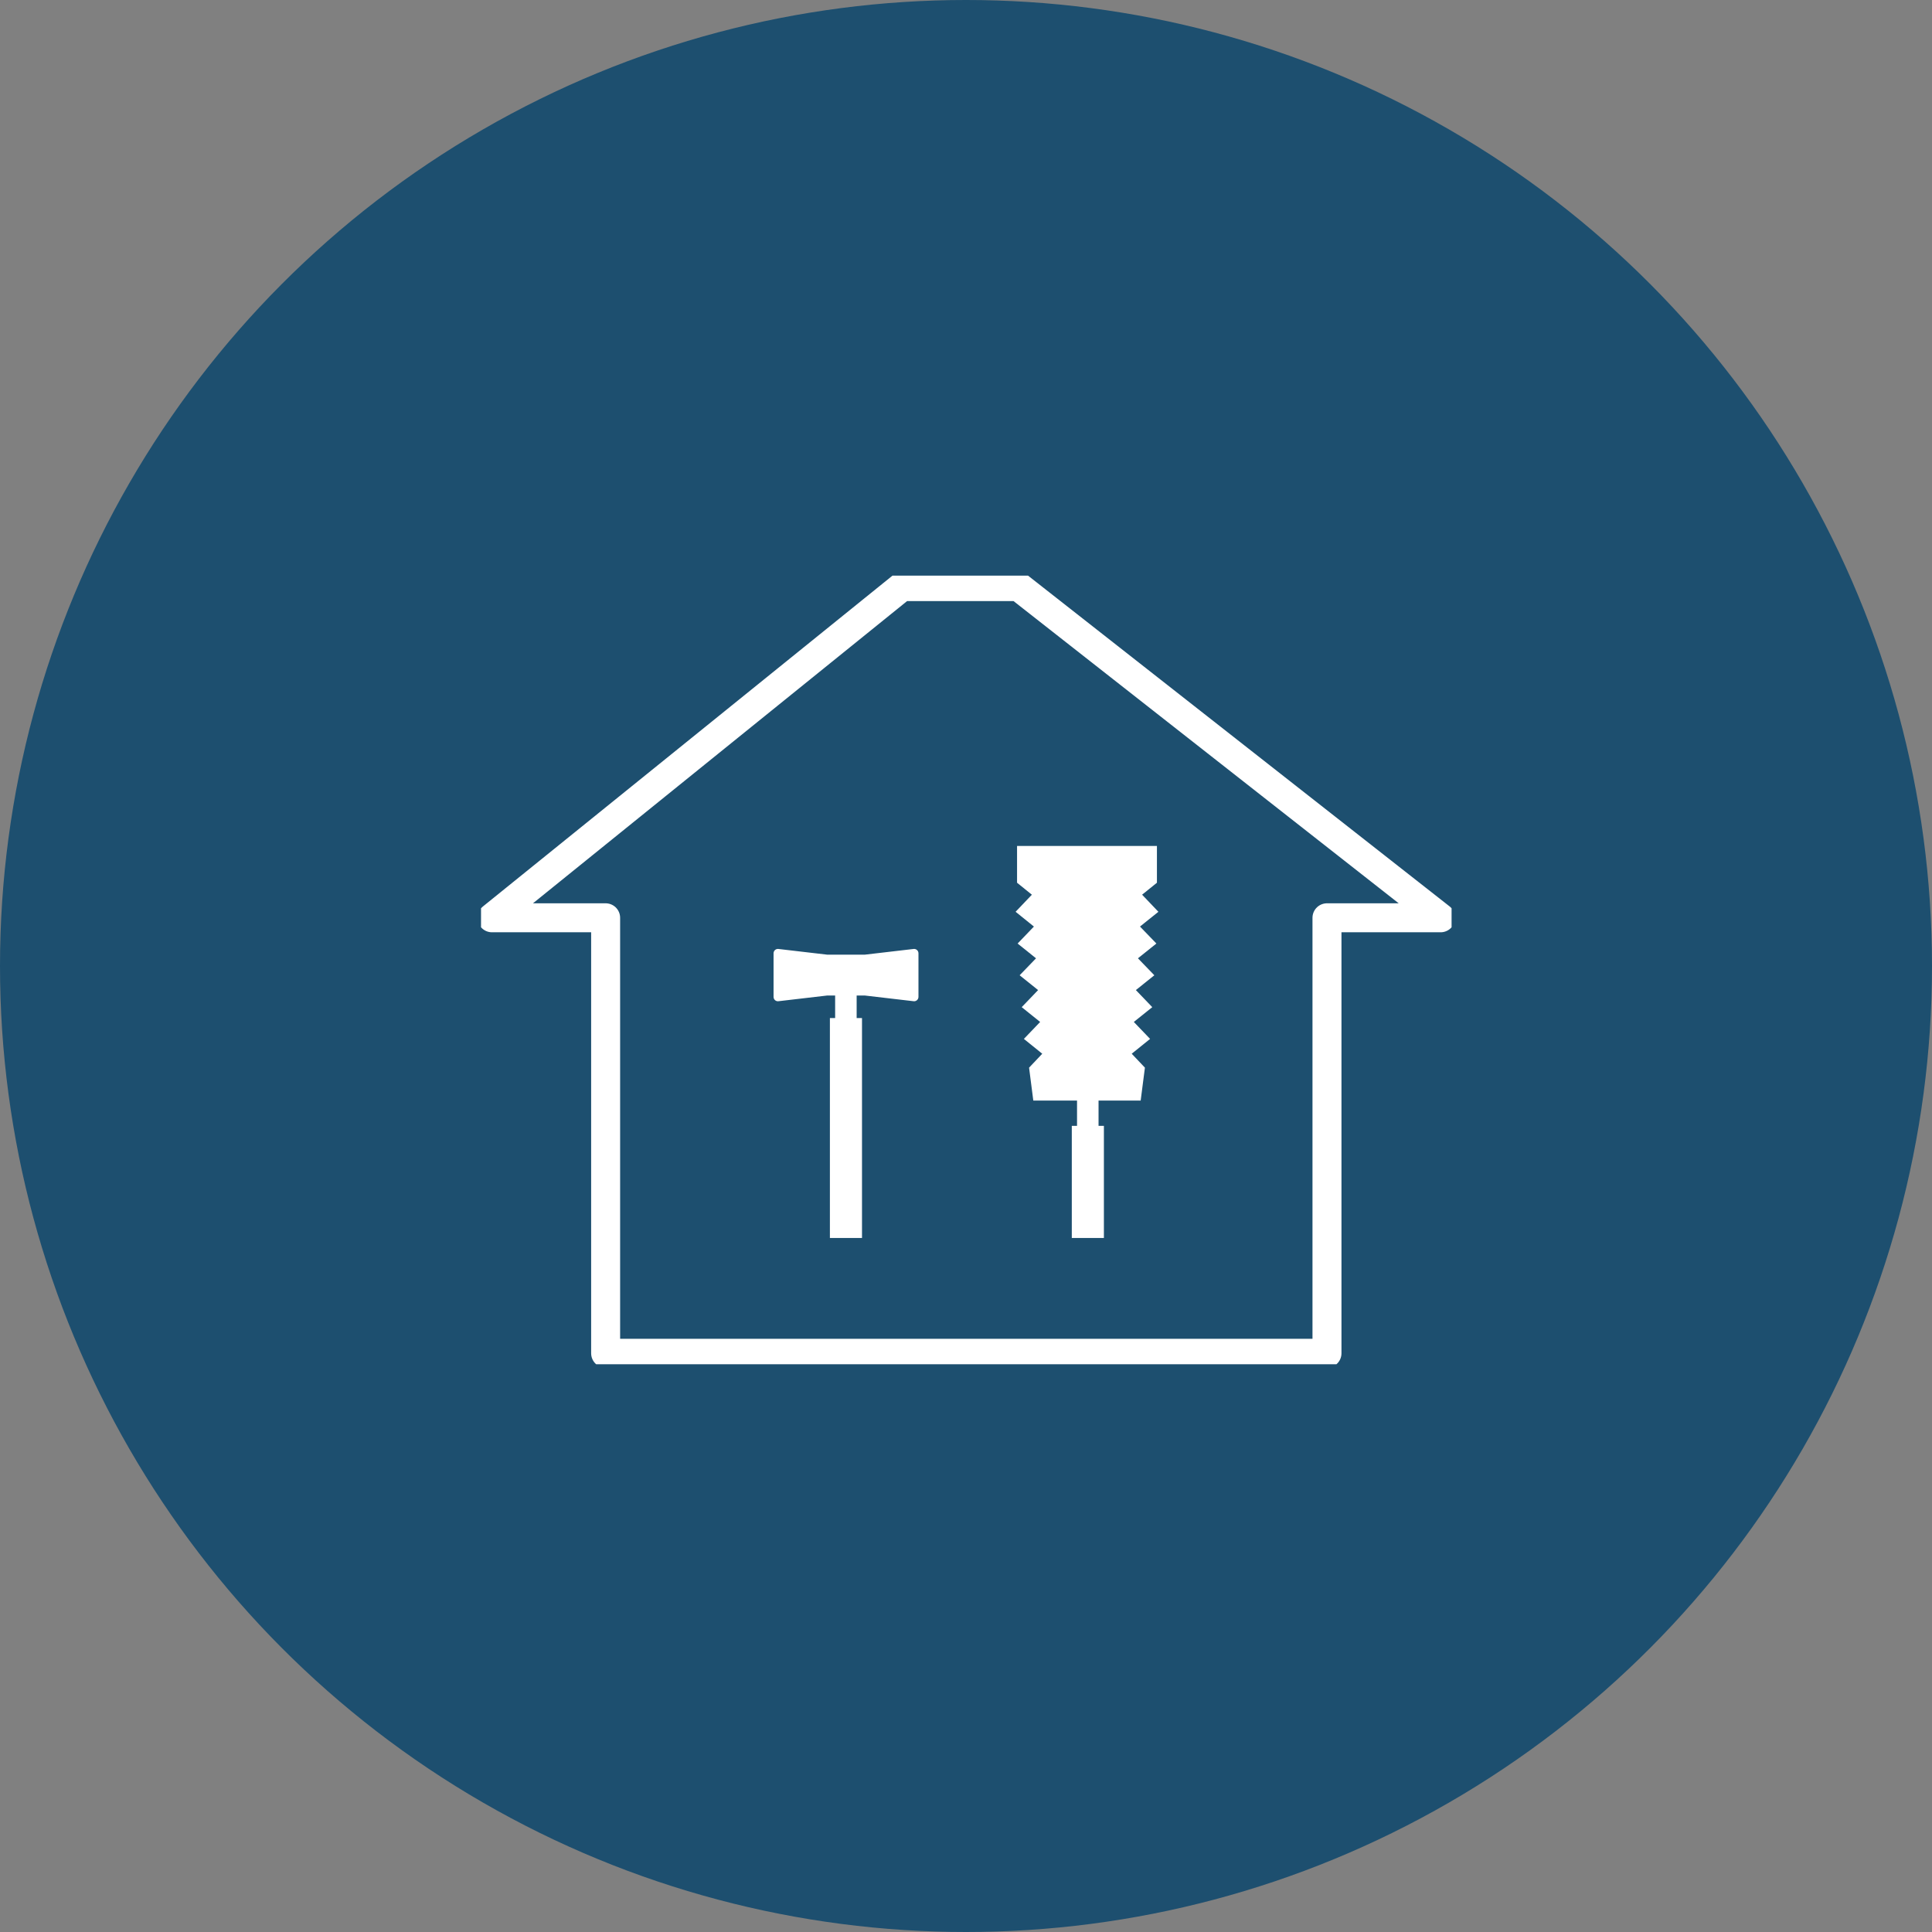 <svg width="200" height="200" viewBox="0 0 200 200" fill="none" xmlns="http://www.w3.org/2000/svg">
<rect x="0" y="0" width="200" height="200" fill="#808080" stroke="none"/>
<circle cx="100" cy="100" r="100" fill="#1D4F6F"/>
<g clip-path="url(#clip0_473_41)">
<path d="M62.695 112.317V95.009H50.929L93.371 60.725H105.439L149.134 95.009H137.368V140.092H62.695V107.484V112.317Z" stroke="white" stroke-width="3" stroke-linejoin="round"/>
<path d="M114.275 116.548H110.952V128.155H114.275V116.548Z" fill="white"/>
<path d="M113.721 113.508H111.494V118.351H113.721V113.508Z" fill="white"/>
<path d="M89.234 105.389H85.911V128.155H89.234V105.389Z" fill="white"/>
<path d="M88.68 102.349H86.453V107.192H88.68V102.349Z" fill="white"/>
<path d="M117.409 113.166L117.716 110.786L116.03 109.007L117.928 107.475L116.243 105.719L118.152 104.187L116.455 102.42L118.364 100.888L116.667 99.132L118.576 97.601L116.879 95.845L118.788 94.313L117.103 92.546L119 91.014V88.339H106.05V91.014L107.947 92.546L106.262 94.313L108.159 95.845L106.474 97.601L108.383 99.132L106.686 100.888L108.595 102.42L106.898 104.187L108.807 105.719L107.122 107.475L109.019 109.007L107.334 110.786L107.64 113.166H117.409Z" fill="white" stroke="white" stroke-width="1.53" stroke-miterlimit="10"/>
<path d="M94.572 103.645L89.528 103.056C89.528 103.056 89.493 103.056 89.481 103.056H85.675C85.675 103.056 85.64 103.056 85.628 103.056L80.585 103.645C80.314 103.681 80.078 103.469 80.078 103.198V98.685C80.078 98.414 80.314 98.202 80.585 98.237L85.628 98.826C85.628 98.826 85.663 98.826 85.675 98.826H89.481C89.481 98.826 89.517 98.826 89.528 98.826L94.572 98.237C94.843 98.202 95.079 98.414 95.079 98.685V103.198C95.079 103.469 94.843 103.681 94.572 103.645Z" fill="white"/>
</g>
<defs>
<clipPath id="clip0_473_41">
<rect width="100.471" height="81.633" fill="white" transform="translate(49.796 59.592)"/>
</clipPath>
</defs>
</svg>
